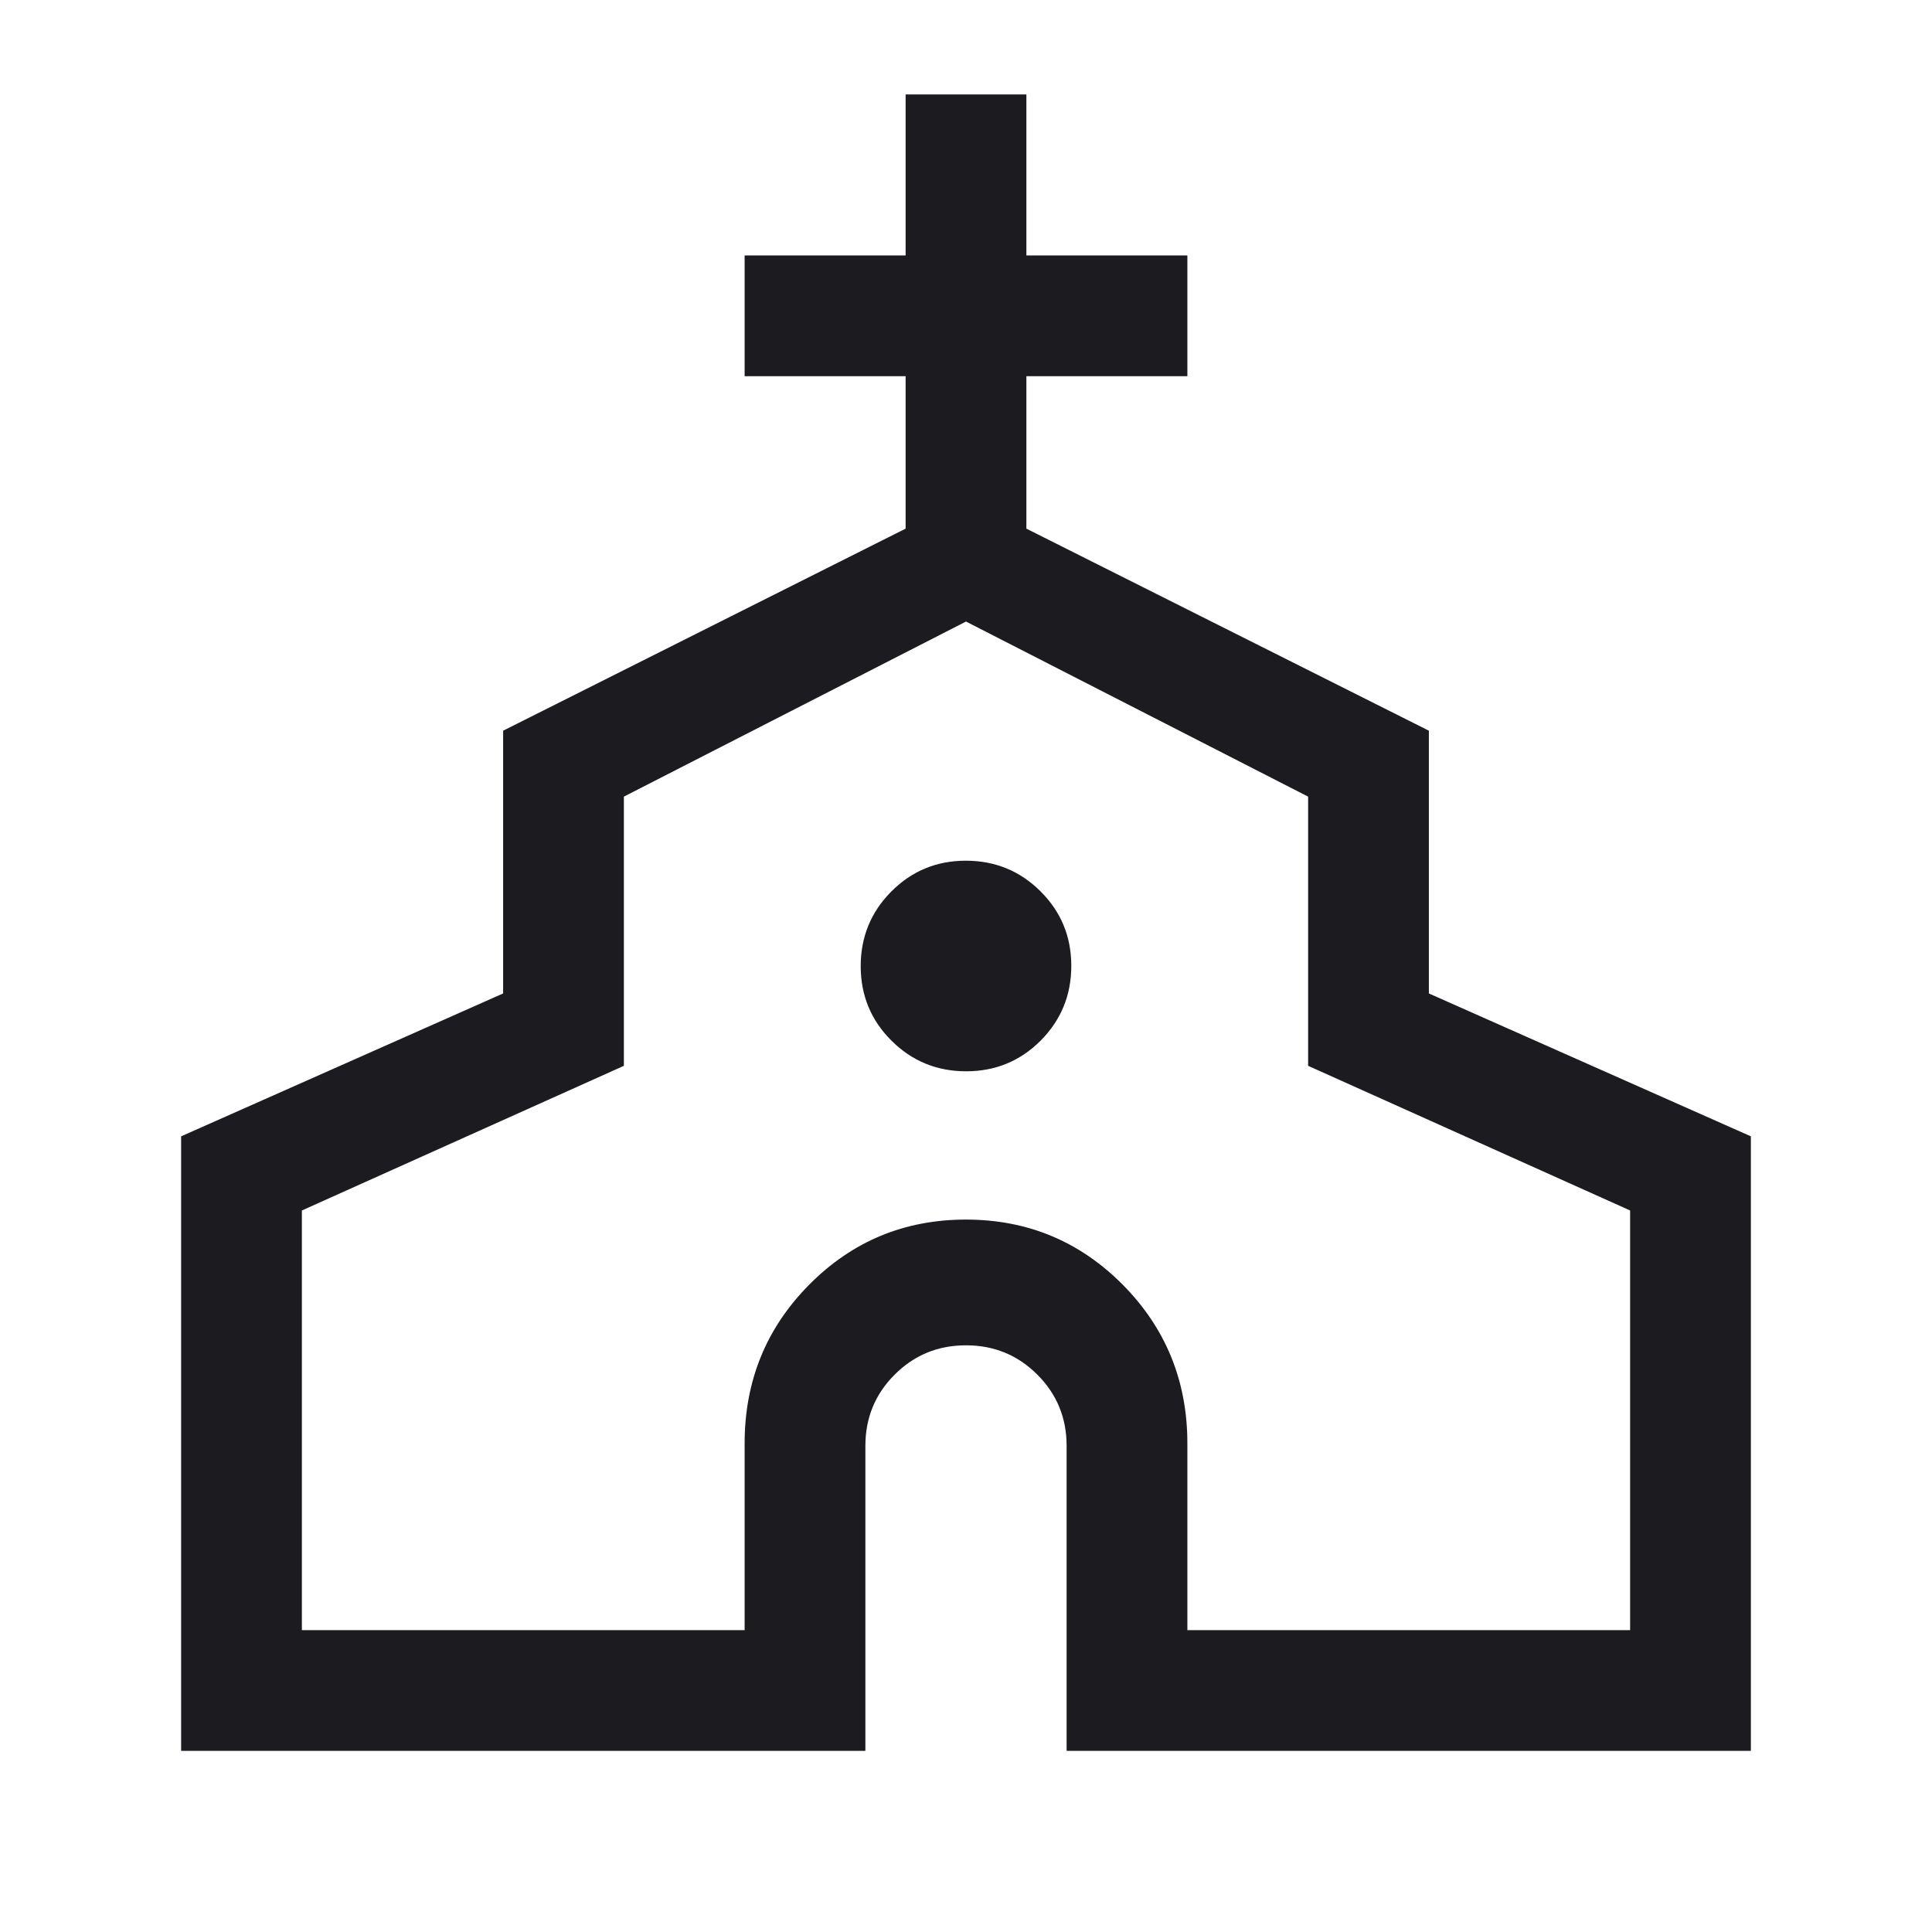 <svg width="24" height="24" viewBox="0 0 24 24" fill="none" xmlns="http://www.w3.org/2000/svg">
<mask id="mask0_1684_6732" style="mask-type:alpha" maskUnits="userSpaceOnUse" x="0" y="0" width="24" height="24">
<rect width="24" height="24" fill="#D9D9D9"/>
</mask>
<g mask="url(#mask0_1684_6732)">
<path d="M2.25 21.75V14.116L6.25 12.341V9.077L11.25 6.567V4.673H9.25V3.173H11.25V1.173H12.75V3.173H14.75V4.673H12.75V6.567L17.75 9.077V12.341L21.75 14.116V21.75H13.25V17.962C13.25 17.614 13.129 17.319 12.886 17.076C12.643 16.833 12.348 16.712 12 16.712C11.652 16.712 11.357 16.833 11.114 17.076C10.871 17.319 10.75 17.614 10.75 17.962V21.75H2.25ZM3.75 20.25H9.25V17.931C9.25 17.156 9.517 16.499 10.052 15.959C10.586 15.42 11.235 15.15 11.999 15.15C12.762 15.15 13.412 15.42 13.947 15.959C14.482 16.499 14.75 17.156 14.75 17.931V20.25H20.25V15.037L16.25 13.24V9.896L12 7.721L7.75 9.896V13.24L3.75 15.037V20.25ZM12.002 13.308C12.366 13.308 12.675 13.18 12.928 12.926C13.181 12.671 13.308 12.362 13.308 11.998C13.308 11.634 13.18 11.325 12.925 11.072C12.671 10.819 12.362 10.692 11.998 10.692C11.634 10.692 11.325 10.82 11.072 11.075C10.819 11.329 10.692 11.639 10.692 12.002C10.692 12.366 10.82 12.675 11.075 12.928C11.329 13.181 11.638 13.308 12.002 13.308Z" fill="#1C1B1F"/>
</g>
</svg>
